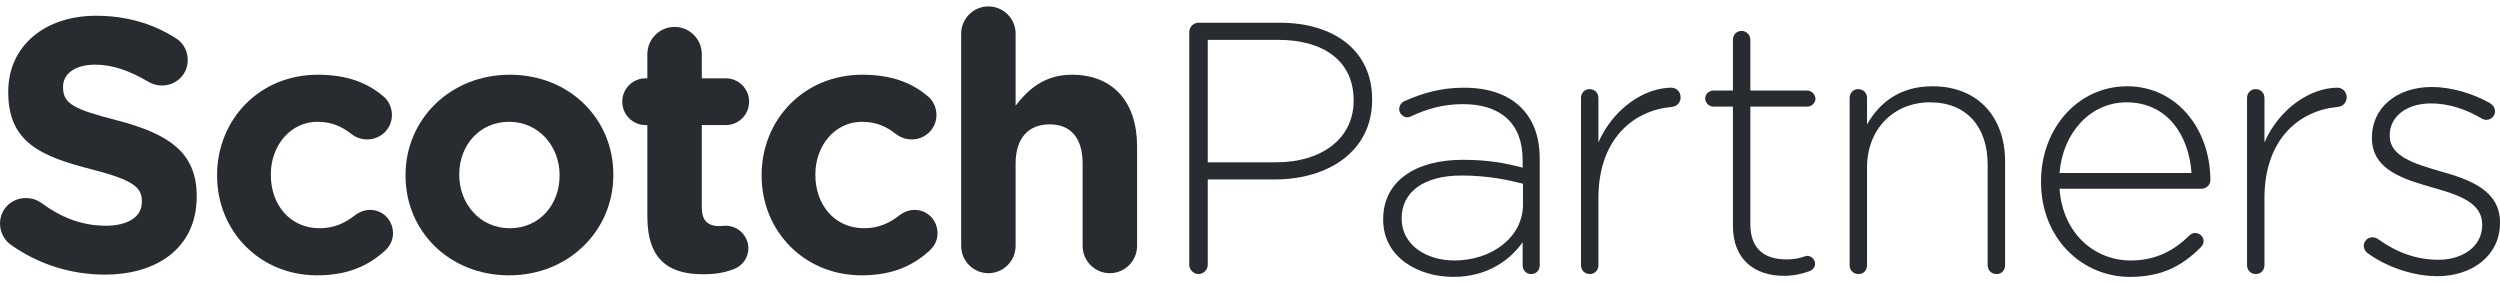<?xml version="1.0" encoding="UTF-8"?>
<svg xmlns="http://www.w3.org/2000/svg" width="300" height="34" viewBox="0 0 300 34" fill="none">
  <path d="M1.247 29.329C0.516 28.812 0 27.862 0 26.827C0 25.101 1.376 23.764 3.095 23.764C3.955 23.764 4.557 24.066 4.987 24.368C7.266 26.05 9.76 27.086 12.683 27.086C15.392 27.086 17.025 26.007 17.025 24.238V24.151C17.025 22.469 15.993 21.606 10.963 20.312C4.901 18.76 0.989 17.078 0.989 11.081V10.995C0.989 5.516 5.374 1.891 11.523 1.891C15.177 1.891 18.359 2.841 21.067 4.566C21.798 4.997 22.529 5.903 22.529 7.197C22.529 8.923 21.153 10.261 19.433 10.261C18.788 10.261 18.272 10.089 17.757 9.786C15.564 8.492 13.501 7.759 11.437 7.759C8.9 7.759 7.568 8.924 7.568 10.39V10.477C7.568 12.461 8.857 13.108 14.06 14.446C20.164 16.042 23.605 18.242 23.605 23.505V23.591C23.605 29.588 19.047 32.953 12.555 32.953C8.6 32.953 4.601 31.745 1.248 29.329H1.247Z" fill="#282B2F"></path>
  <path d="M26.051 21.09V21.003C26.051 14.403 31.081 8.967 38.132 8.967C41.615 8.967 44.066 9.916 46 11.555C46.429 11.901 47.032 12.677 47.032 13.799C47.032 15.438 45.699 16.732 44.066 16.732C43.206 16.732 42.56 16.387 42.174 16.084C41.013 15.178 39.81 14.617 38.09 14.617C34.822 14.617 32.5 17.508 32.5 20.916V21.003C32.5 24.54 34.779 27.387 38.347 27.387C40.066 27.387 41.4 26.784 42.647 25.791C42.991 25.532 43.636 25.187 44.41 25.187C45.957 25.187 47.161 26.438 47.161 27.992C47.161 28.855 46.774 29.544 46.215 30.062C44.28 31.831 41.83 33.039 38.047 33.039C31.125 33.039 26.051 27.69 26.051 21.089V21.09Z" fill="#282B2F"></path>
  <path d="M48.663 21.09V21.003C48.663 14.359 53.995 8.967 61.174 8.967C68.354 8.967 73.6 14.273 73.6 20.917V21.004C73.6 27.648 68.268 33.04 61.089 33.04C53.909 33.04 48.663 27.734 48.663 21.09ZM67.15 21.09V21.003C67.15 17.595 64.699 14.618 61.088 14.618C57.477 14.618 55.112 17.508 55.112 20.916V21.003C55.112 24.412 57.563 27.388 61.174 27.388C64.786 27.388 67.15 24.498 67.15 21.09Z" fill="#282B2F"></path>
  <path d="M77.681 25.965V15.007H77.466C75.919 15.007 74.672 13.756 74.672 12.203C74.672 10.649 75.918 9.398 77.466 9.398H77.681V6.508C77.681 4.696 79.143 3.229 80.949 3.229C82.755 3.229 84.216 4.696 84.216 6.508V9.398H87.097C88.645 9.398 89.892 10.649 89.892 12.203C89.892 13.756 88.645 15.007 87.097 15.007H84.216V24.886C84.216 26.396 84.861 27.129 86.323 27.129C86.538 27.129 86.969 27.087 87.097 27.087C88.559 27.087 89.805 28.295 89.805 29.804C89.805 30.97 89.032 31.919 88.129 32.263C86.926 32.738 85.807 32.91 84.388 32.91C80.39 32.91 77.681 31.314 77.681 25.965Z" fill="#282B2F"></path>
  <path d="M91.394 21.09V21.003C91.394 14.403 96.425 8.967 103.476 8.967C106.958 8.967 109.409 9.916 111.343 11.555C111.773 11.901 112.375 12.677 112.375 13.799C112.375 15.438 111.042 16.732 109.409 16.732C108.549 16.732 107.903 16.387 107.517 16.084C106.356 15.178 105.153 14.617 103.433 14.617C100.165 14.617 97.844 17.508 97.844 20.916V21.003C97.844 24.54 100.122 27.387 103.69 27.387C105.41 27.387 106.743 26.784 107.99 25.791C108.334 25.532 108.979 25.187 109.753 25.187C111.3 25.187 112.504 26.438 112.504 27.992C112.504 28.855 112.117 29.544 111.559 30.062C109.624 31.831 107.173 33.039 103.39 33.039C96.468 33.039 91.394 27.69 91.394 21.089V21.09Z" fill="#282B2F"></path>
  <path d="M115.339 4.049C115.339 2.237 116.801 0.771 118.606 0.771C120.412 0.771 121.874 2.237 121.874 4.049V12.677C123.378 10.735 125.313 8.967 128.624 8.967C133.568 8.967 136.449 12.246 136.449 17.552V29.502C136.449 31.314 134.987 32.782 133.182 32.782C131.376 32.782 129.914 31.314 129.914 29.502V19.623C129.914 16.517 128.452 14.921 125.959 14.921C123.465 14.921 121.874 16.517 121.874 19.623V29.502C121.874 31.314 120.412 32.782 118.606 32.782C116.801 32.782 115.339 31.314 115.339 29.502V4.049Z" fill="#282B2F"></path>
  <path d="M142.711 3.84C142.711 3.24 143.224 2.726 143.821 2.726H153.556C160.13 2.726 164.656 6.111 164.656 11.894V11.979C164.656 18.276 159.234 21.533 153 21.533H144.932V31.771C144.932 32.371 144.419 32.886 143.821 32.886C143.224 32.886 142.711 32.371 142.711 31.771V3.84ZM153.129 19.477C158.679 19.477 162.436 16.564 162.436 12.109V12.024C162.436 7.268 158.765 4.783 153.385 4.783H144.932V19.477H153.129Z" fill="#282B2F"></path>
  <path d="M165.981 26.374V26.288C165.981 21.747 169.866 19.177 175.502 19.177C178.532 19.177 180.624 19.562 182.716 20.12V19.177C182.716 14.765 180.026 12.495 175.544 12.495C173.153 12.495 171.146 13.094 169.354 13.951C169.183 14.036 169.012 14.079 168.884 14.079C168.372 14.079 167.902 13.608 167.902 13.094C167.902 12.579 168.287 12.238 168.5 12.151C170.721 11.166 172.897 10.523 175.673 10.523C178.618 10.523 180.967 11.337 182.547 12.922C183.998 14.378 184.767 16.392 184.767 19.091V31.814C184.767 32.457 184.34 32.885 183.742 32.885C183.144 32.885 182.718 32.456 182.718 31.814V29.072C181.224 31.171 178.534 33.228 174.393 33.228C170.252 33.228 165.982 30.915 165.982 26.373L165.981 26.374ZM182.759 24.531V22.047C180.923 21.576 178.49 21.062 175.373 21.062C170.763 21.062 168.2 23.117 168.2 26.159V26.245C168.2 29.415 171.189 31.258 174.519 31.258C178.96 31.258 182.759 28.515 182.759 24.531Z" fill="#282B2F"></path>
  <path d="M189.719 11.766C189.719 11.166 190.147 10.695 190.744 10.695C191.341 10.695 191.811 11.123 191.811 11.766V17.078C193.69 12.837 197.49 10.523 200.563 10.523C201.204 10.523 201.674 11.038 201.674 11.68C201.674 12.279 201.247 12.793 200.563 12.836C195.953 13.264 191.811 16.734 191.811 23.76V31.814C191.811 32.414 191.384 32.885 190.787 32.885C190.189 32.885 189.719 32.456 189.719 31.814V11.766Z" fill="#282B2F"></path>
  <path d="M207.95 27.102V12.794H205.602C205.09 12.794 204.619 12.323 204.619 11.809C204.619 11.294 205.089 10.867 205.602 10.867H207.95V4.783C207.95 4.183 208.377 3.712 208.975 3.712C209.572 3.712 210.042 4.183 210.042 4.783V10.867H216.873C217.385 10.867 217.855 11.337 217.855 11.852C217.855 12.366 217.385 12.794 216.873 12.794H210.042V26.888C210.042 30.015 211.878 31.129 214.396 31.129C215.891 31.129 216.574 30.701 216.873 30.701C217.342 30.701 217.812 31.129 217.812 31.643C217.812 32.072 217.556 32.372 217.129 32.543C216.275 32.843 215.293 33.1 214.055 33.1C210.683 33.1 207.95 31.258 207.95 27.102Z" fill="#282B2F"></path>
  <path d="M221.954 11.766C221.954 11.166 222.381 10.695 222.978 10.695C223.575 10.695 224.045 11.123 224.045 11.766V14.936C225.497 12.366 227.931 10.352 231.901 10.352C237.408 10.352 240.61 14.122 240.61 19.348V31.814C240.61 32.457 240.183 32.886 239.586 32.886C238.989 32.886 238.518 32.457 238.518 31.814V19.735C238.518 15.237 235.999 12.28 231.602 12.28C227.205 12.28 224.045 15.535 224.045 20.077V31.814C224.045 32.457 223.619 32.886 223.021 32.886C222.423 32.886 221.954 32.457 221.954 31.814V11.766Z" fill="#282B2F"></path>
  <path d="M255.597 33.228C249.876 33.228 244.923 28.645 244.923 21.834V21.748C244.923 15.408 249.363 10.352 255.255 10.352C261.147 10.352 265.246 15.408 265.246 21.662C265.246 22.177 264.733 22.648 264.221 22.648H247.144C247.528 28.088 251.413 31.258 255.683 31.258C258.799 31.258 260.977 29.973 262.727 28.259C262.897 28.088 263.112 27.96 263.41 27.96C263.966 27.96 264.435 28.388 264.435 28.945C264.435 29.159 264.349 29.416 264.093 29.673C261.959 31.815 259.525 33.229 255.598 33.229L255.597 33.228ZM262.983 20.762C262.684 16.35 260.165 12.28 255.17 12.28C250.858 12.28 247.528 15.922 247.143 20.762H262.983Z" fill="#282B2F"></path>
  <path d="M269.644 11.766C269.644 11.166 270.072 10.695 270.669 10.695C271.266 10.695 271.736 11.123 271.736 11.766V17.078C273.615 12.837 277.415 10.523 280.488 10.523C281.129 10.523 281.599 11.038 281.599 11.68C281.599 12.279 281.172 12.793 280.488 12.836C275.878 13.264 271.736 16.734 271.736 23.76V31.814C271.736 32.414 271.309 32.885 270.712 32.885C270.114 32.885 269.644 32.456 269.644 31.814V11.766Z" fill="#282B2F"></path>
  <path d="M284.033 30.315C283.863 30.186 283.648 29.844 283.648 29.501C283.648 28.945 284.118 28.473 284.673 28.473C284.929 28.473 285.185 28.558 285.356 28.687C287.618 30.315 290.009 31.172 292.614 31.172C295.559 31.172 297.865 29.544 297.865 27.016V26.93C297.865 24.36 295.133 23.417 292.102 22.561C288.558 21.533 284.63 20.462 284.63 16.564V16.478C284.63 12.966 287.576 10.438 291.803 10.438C294.151 10.438 296.755 11.209 298.847 12.408C299.103 12.579 299.402 12.879 299.402 13.351C299.402 13.907 298.933 14.379 298.378 14.379C298.121 14.379 297.908 14.294 297.78 14.208C295.901 13.094 293.809 12.409 291.717 12.409C288.728 12.409 286.765 14.037 286.765 16.222V16.307C286.765 18.749 289.711 19.649 292.827 20.549C296.328 21.534 300 22.819 300 26.675V26.76C300 30.658 296.669 33.143 292.486 33.143C289.54 33.143 286.253 31.986 284.032 30.315H284.033Z" fill="#282B2F"></path>
</svg>
